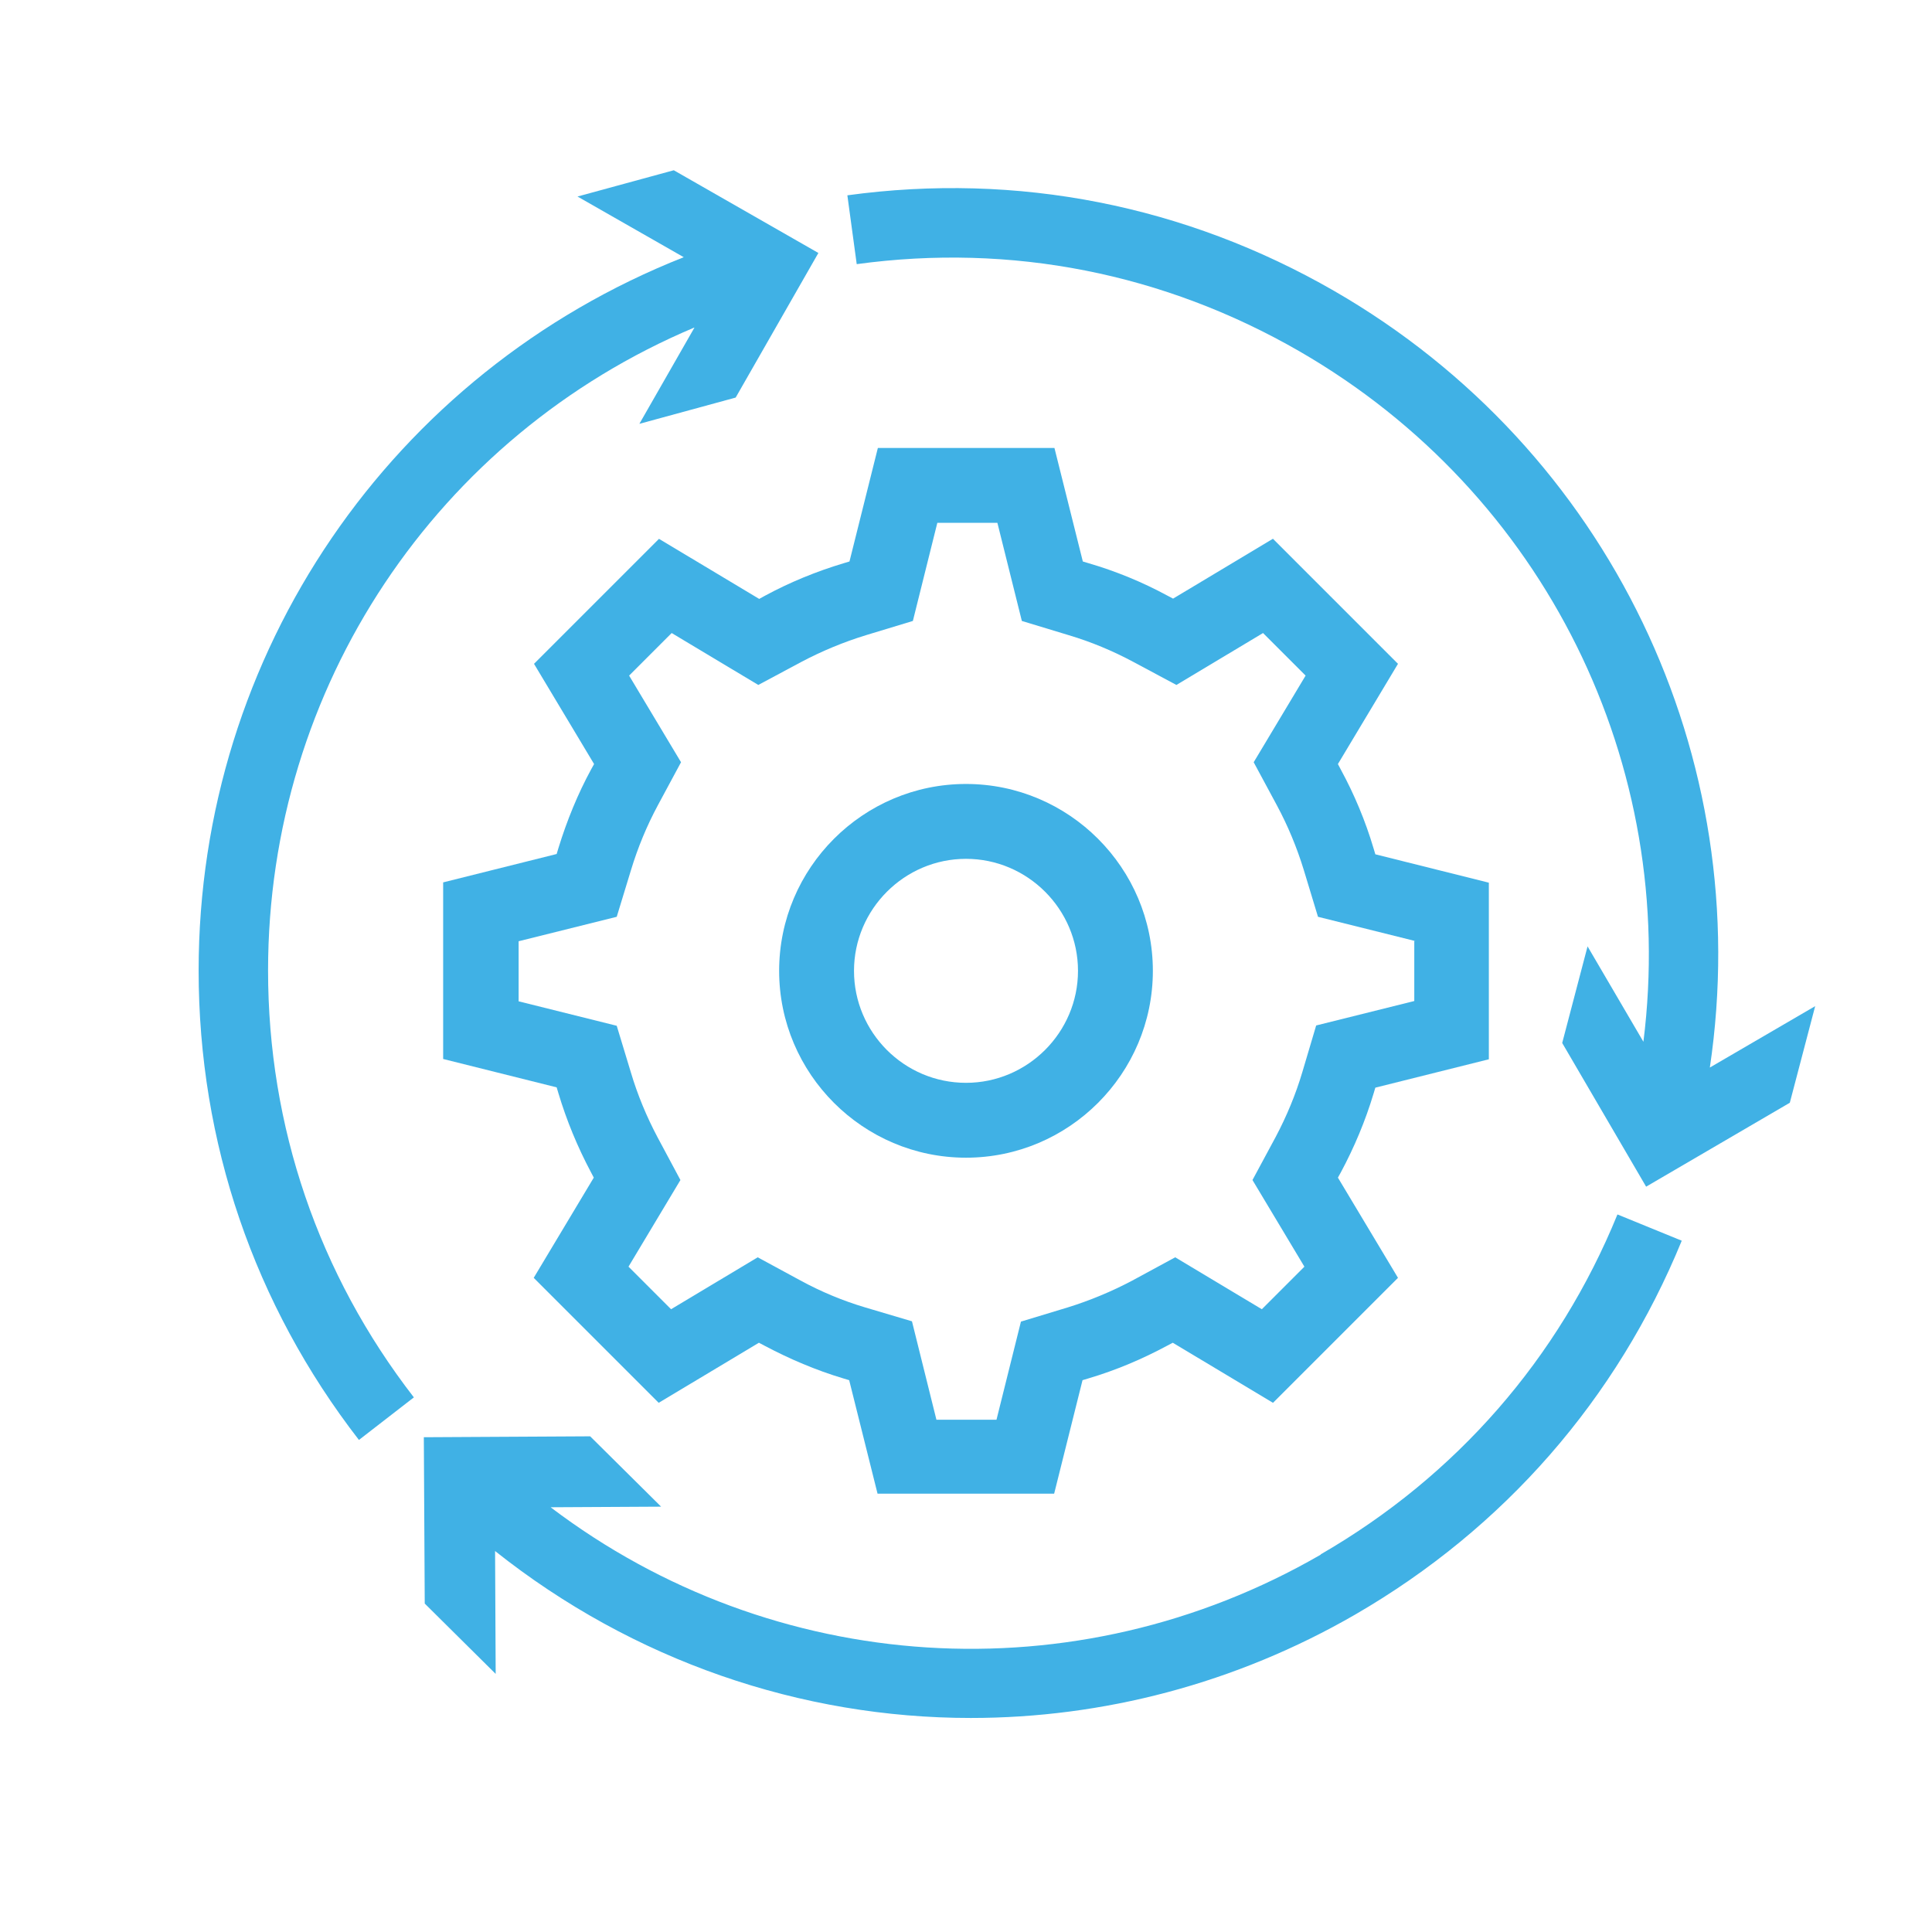 <svg xmlns="http://www.w3.org/2000/svg" id="ICONS" viewBox="0 0 64 64"><defs><style>      .cls-1 {        fill: #40b1e5;      }    </style></defs><path class="cls-1" d="M42.18,17.84l-3.32,1.99-.19-.1c-.83-.45-1.71-.81-2.6-1.07l-.2-.06-.94-3.76h-5.85l-.94,3.76-.2.06c-.9.27-1.78.63-2.61,1.08l-.18.1-3.32-1.99-4.14,4.14,1.99,3.32-.1.18c-.44.81-.8,1.69-1.08,2.6l-.06.2-3.76.94v5.85l3.76.94.06.2c.27.9.63,1.77,1.07,2.6l.1.19-1.99,3.32,4.14,4.14,3.32-1.99.19.1c.83.44,1.7.81,2.6,1.08l.2.06.94,3.76h5.85l.94-3.76.2-.06c.91-.27,1.78-.64,2.6-1.08l.19-.1,3.32,1.99,4.14-4.14-1.99-3.32.1-.18c.44-.82.81-1.7,1.08-2.6l.06-.2,3.76-.94v-5.85l-3.76-.94-.06-.2c-.27-.91-.64-1.79-1.08-2.6l-.1-.19,1.99-3.32-4.14-4.14ZM46.85,31.17v1.99l-3.25.81-.46,1.55c-.22.74-.52,1.46-.88,2.14l-.77,1.43,1.72,2.87-1.41,1.41-2.87-1.72-1.42.77c-.68.36-1.4.66-2.14.89l-1.55.47-.81,3.25h-1.99l-.81-3.26-1.55-.46c-.74-.22-1.46-.52-2.14-.89l-1.42-.77-2.87,1.72-1.41-1.41,1.72-2.87-.76-1.42c-.36-.68-.66-1.4-.88-2.14l-.47-1.55-3.25-.81v-1.99l3.25-.81.47-1.54c.23-.76.53-1.48.89-2.15l.77-1.43-1.72-2.87,1.41-1.41,2.87,1.72,1.42-.76c.68-.36,1.4-.66,2.15-.89l1.55-.47.81-3.25h1.99l.81,3.25,1.55.47c.74.22,1.46.52,2.15.89l1.42.76,2.87-1.72,1.41,1.41-1.72,2.87.77,1.43c.36.67.66,1.39.89,2.14l.47,1.55,3.25.81Z"></path><path class="cls-1" d="M32,25.97c-3.41,0-6.19,2.78-6.19,6.19s2.78,6.19,6.19,6.19,6.19-2.78,6.19-6.19-2.78-6.19-6.19-6.19ZM32,35.87c-2.05,0-3.71-1.67-3.71-3.71s1.67-3.71,3.71-3.71,3.71,1.67,3.71,3.71-1.67,3.71-3.71,3.71Z"></path><path class="cls-1" d="M23,10.86l-1.82,3.18,3.19-.87,2.74-4.79-4.79-2.74-3.19.87,3.52,2.01c-9.67,3.82-16.07,13.11-16.07,23.63,0,5.69,1.84,11.07,5.31,15.55l1.82-1.41c-3.16-4.08-4.83-8.97-4.83-14.14,0-9.4,5.6-17.71,14.12-21.3Z"></path><path class="cls-1" d="M56.64,35.37c1.53-10.28-3.32-20.47-12.44-25.73-4.93-2.84-10.5-3.94-16.13-3.17l.31,2.28c5.12-.7,10.18.3,14.67,2.89,8.14,4.7,12.54,13.7,11.39,22.87l-1.85-3.16-.84,3.2,2.78,4.76,4.76-2.78.84-3.2-3.5,2.04Z"></path><path class="cls-1" d="M43.75,51.5c-8.13,4.7-18.14,4.02-25.51-1.57l3.66-.02-2.35-2.33-5.51.03.03,5.51,2.35,2.33-.02-4.07c4.58,3.64,10.14,5.53,15.76,5.53,4.36,0,8.76-1.13,12.74-3.43,4.92-2.85,8.66-7.13,10.81-12.38l-2.13-.87c-1.95,4.78-5.35,8.67-9.83,11.26Z"></path></svg>